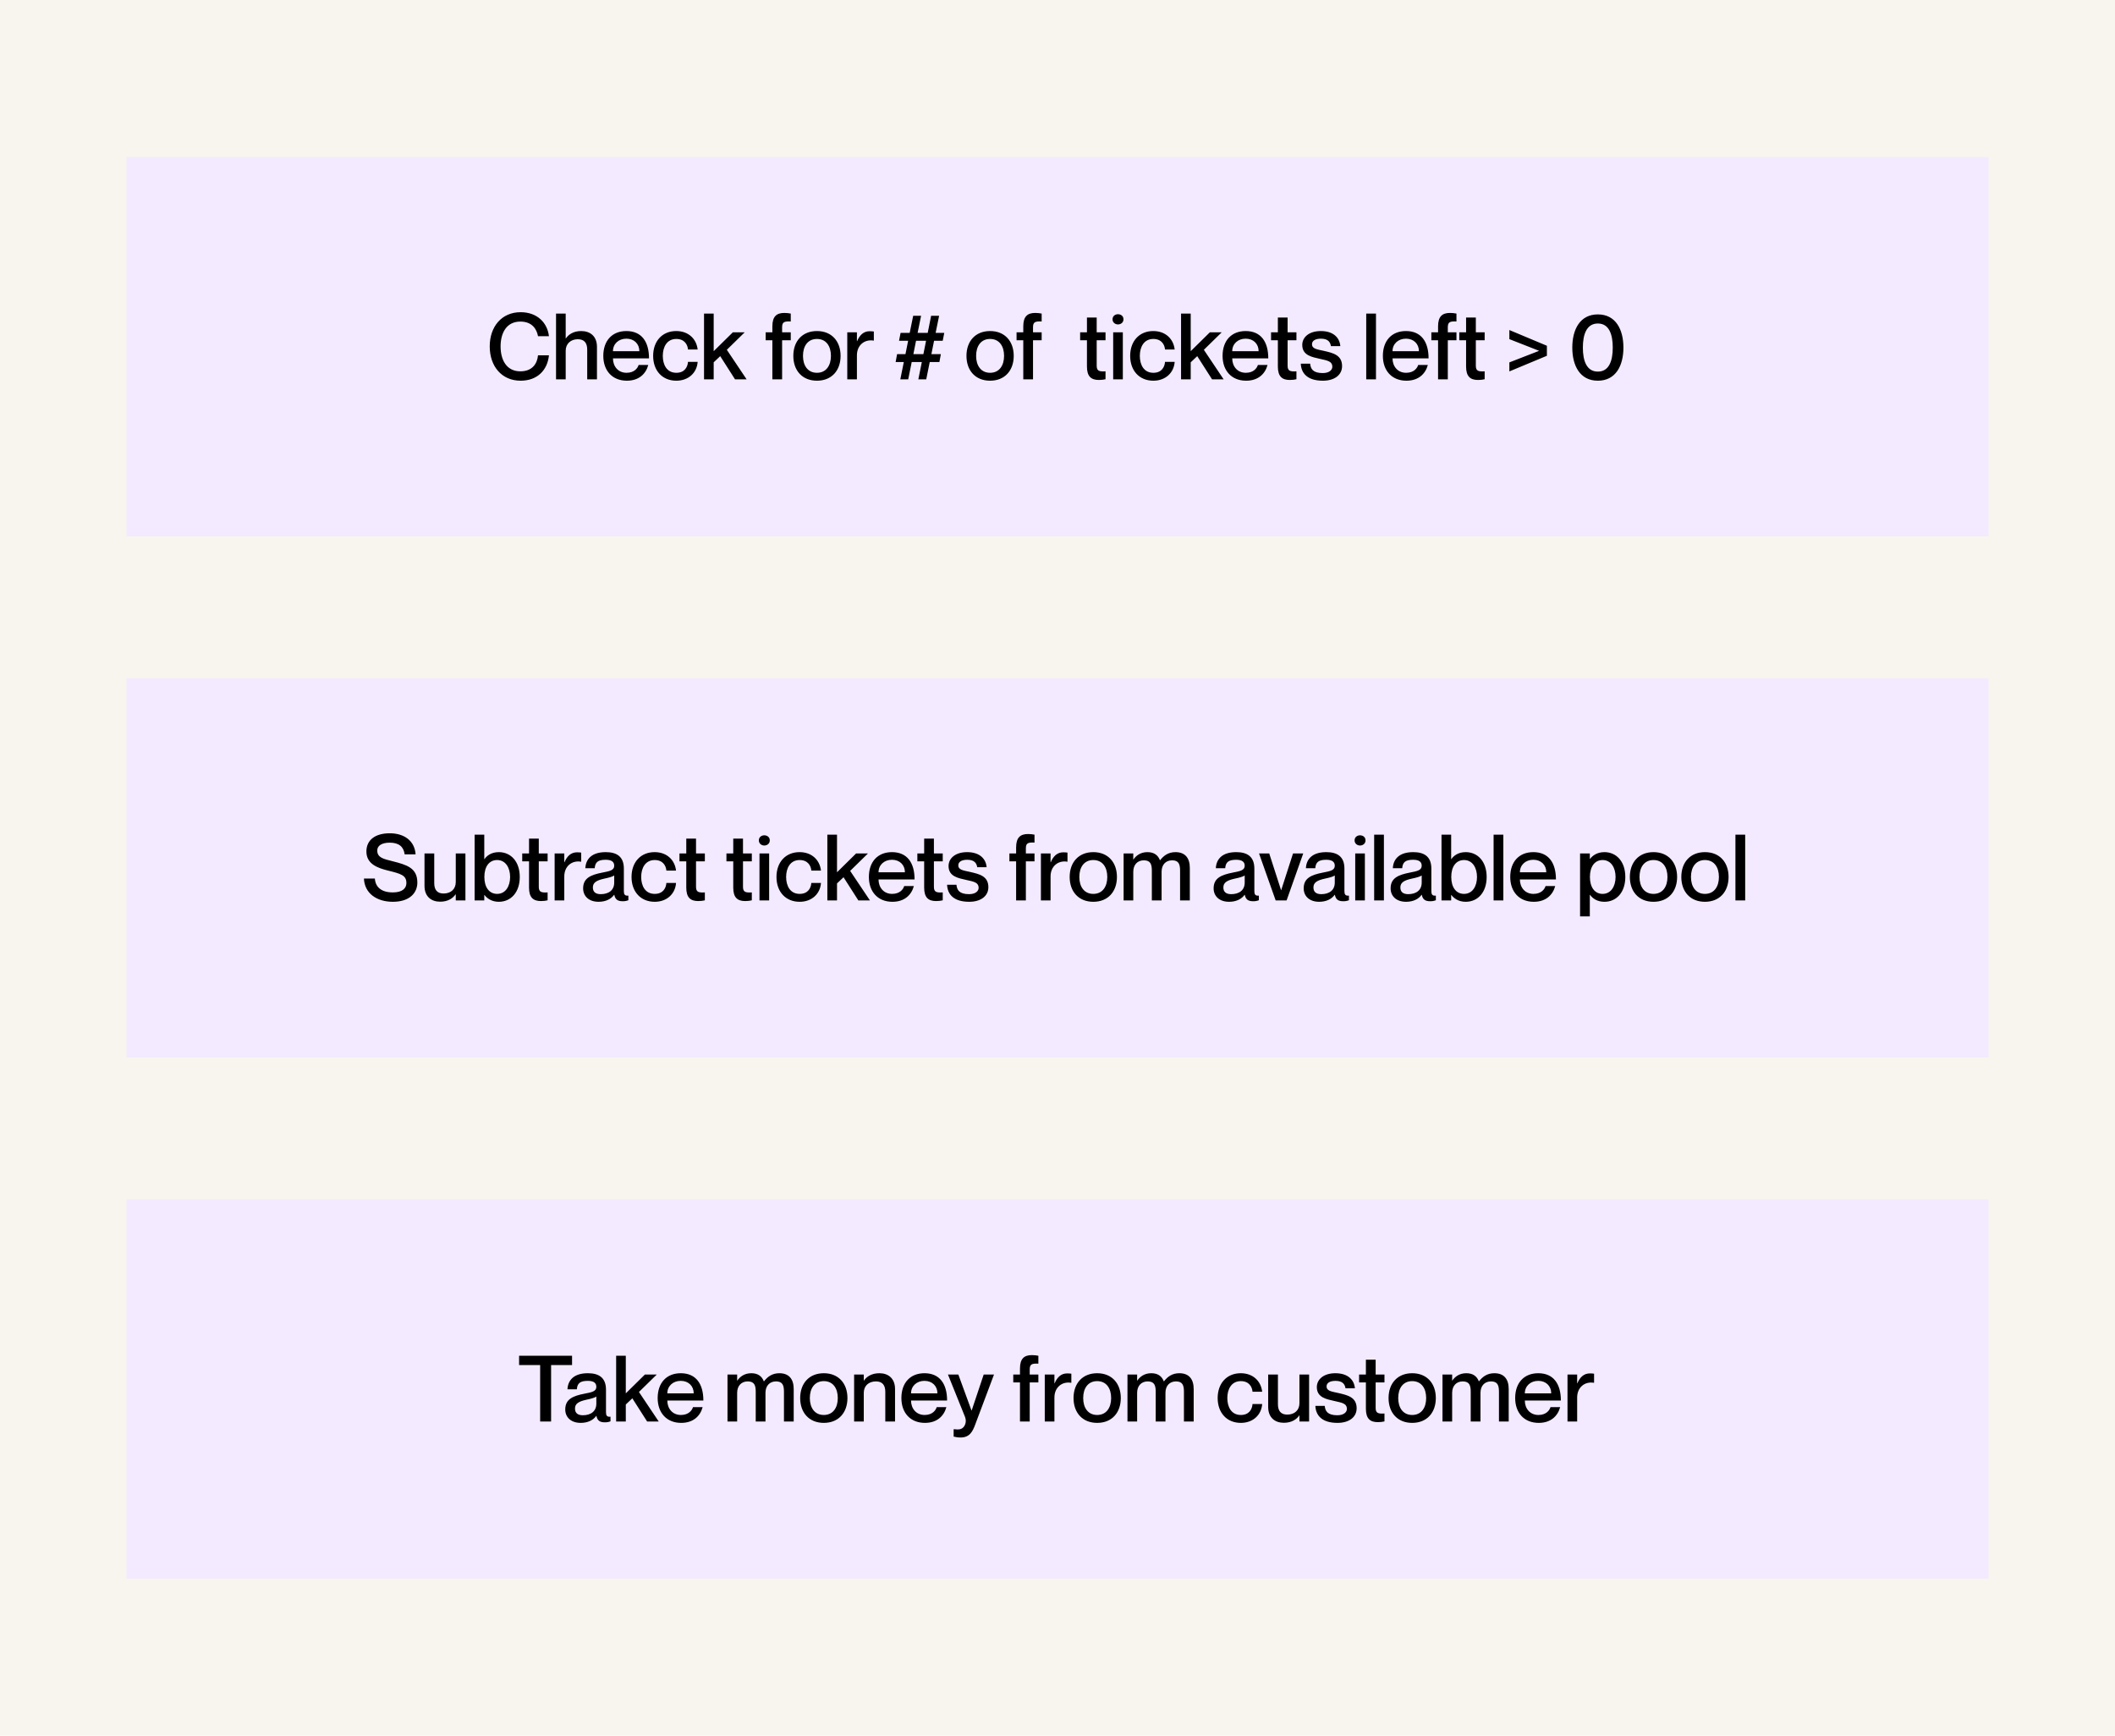 <svg width="552" height="453" viewBox="0 0 552 453" fill="none" xmlns="http://www.w3.org/2000/svg">
<rect width="552" height="453" fill="#F8F5EE"/>
<path d="M143.448 368.944H136.44L135.048 373H132.144L138.456 355.84H141.456L147.744 373H144.84L143.448 368.944ZM137.232 366.568H142.68L139.992 358.456H139.944L137.232 366.568ZM149.162 355.84H151.706V373H149.162V355.84ZM154.014 355.84H156.558V373H154.014V355.84ZM164.525 373.36C160.685 373.36 158.357 370.696 158.357 366.88C158.357 363.064 160.685 360.4 164.525 360.4C168.365 360.4 170.693 363.064 170.693 366.88C170.693 370.696 168.365 373.36 164.525 373.36ZM164.525 371.296C166.925 371.296 168.173 369.4 168.173 366.88C168.173 364.336 166.925 362.464 164.525 362.464C162.125 362.464 160.877 364.336 160.877 366.88C160.877 369.4 162.125 371.296 164.525 371.296ZM180.882 365.224C180.786 363.976 179.994 362.464 177.834 362.464C175.362 362.464 174.306 364.576 174.306 366.88C174.306 369.184 175.338 371.296 177.834 371.296C179.994 371.296 180.786 369.808 180.882 368.44H183.402C183.21 371.272 181.026 373.36 177.834 373.36C174.162 373.36 171.786 370.72 171.786 366.88C171.786 363.04 174.162 360.4 177.81 360.4C181.002 360.4 183.09 362.44 183.402 365.224H180.882ZM192.718 363.952C192.718 363.064 192.19 362.392 190.51 362.392C188.494 362.392 187.75 363.016 187.63 364.6H185.182C185.302 362.248 186.814 360.4 190.51 360.4C193.222 360.4 195.238 361.432 195.238 364.696V370.528C195.238 371.392 195.43 371.848 196.414 371.752V372.952C195.838 373.168 195.43 373.216 194.95 373.216C193.606 373.216 192.982 372.736 192.742 371.536H192.694C191.926 372.616 190.534 373.36 188.638 373.36C186.142 373.36 184.606 371.92 184.606 369.856C184.606 367.168 186.598 366.328 189.67 365.728C191.566 365.368 192.718 365.128 192.718 363.952ZM189.19 371.368C191.278 371.368 192.718 370.336 192.718 368.344V366.496C192.31 366.784 191.326 367.072 190.15 367.312C188.062 367.768 187.15 368.368 187.15 369.616C187.15 370.744 187.822 371.368 189.19 371.368ZM203.509 362.8H201.205V369.448C201.205 370.84 201.877 371.008 203.509 370.912V372.976C203.005 373.096 202.453 373.168 201.781 373.168C199.765 373.168 198.661 372.256 198.661 369.664V362.8H196.885V360.736H198.661V356.872H201.205V360.736H203.509V362.8ZM210.647 371.296C212.735 371.296 213.575 370 213.791 369.256H216.311C215.687 371.584 213.863 373.36 210.719 373.36C206.903 373.36 204.575 370.72 204.575 366.88C204.575 362.896 206.903 360.4 210.599 360.4C214.559 360.4 216.503 363.16 216.503 367.528H207.095C207.095 369.592 208.415 371.296 210.647 371.296ZM210.599 362.392C208.559 362.392 207.095 363.76 207.095 365.656H213.983C213.983 363.76 212.639 362.392 210.599 362.392ZM221.746 355.84H224.77L229.138 369.88H229.162L233.53 355.84H236.554L230.698 373H227.602L221.746 355.84ZM243.788 363.952C243.788 363.064 243.26 362.392 241.58 362.392C239.564 362.392 238.82 363.016 238.7 364.6H236.252C236.372 362.248 237.884 360.4 241.58 360.4C244.292 360.4 246.308 361.432 246.308 364.696V370.528C246.308 371.392 246.5 371.848 247.484 371.752V372.952C246.908 373.168 246.5 373.216 246.02 373.216C244.676 373.216 244.052 372.736 243.812 371.536H243.764C242.996 372.616 241.604 373.36 239.708 373.36C237.212 373.36 235.676 371.92 235.676 369.856C235.676 367.168 237.668 366.328 240.74 365.728C242.636 365.368 243.788 365.128 243.788 363.952ZM240.26 371.368C242.348 371.368 243.788 370.336 243.788 368.344V366.496C243.38 366.784 242.396 367.072 241.22 367.312C239.132 367.768 238.22 368.368 238.22 369.616C238.22 370.744 238.892 371.368 240.26 371.368ZM257.406 365.224C257.31 363.976 256.518 362.464 254.358 362.464C251.886 362.464 250.83 364.576 250.83 366.88C250.83 369.184 251.862 371.296 254.358 371.296C256.518 371.296 257.31 369.808 257.406 368.44H259.926C259.734 371.272 257.55 373.36 254.358 373.36C250.686 373.36 248.31 370.72 248.31 366.88C248.31 363.04 250.686 360.4 254.334 360.4C257.526 360.4 259.614 362.44 259.926 365.224H257.406ZM269.241 363.952C269.241 363.064 268.713 362.392 267.033 362.392C265.017 362.392 264.273 363.016 264.153 364.6H261.705C261.825 362.248 263.337 360.4 267.033 360.4C269.745 360.4 271.761 361.432 271.761 364.696V370.528C271.761 371.392 271.953 371.848 272.937 371.752V372.952C272.361 373.168 271.953 373.216 271.473 373.216C270.129 373.216 269.505 372.736 269.265 371.536H269.217C268.449 372.616 267.057 373.36 265.161 373.36C262.665 373.36 261.129 371.92 261.129 369.856C261.129 367.168 263.121 366.328 266.193 365.728C268.089 365.368 269.241 365.128 269.241 363.952ZM265.713 371.368C267.801 371.368 269.241 370.336 269.241 368.344V366.496C268.833 366.784 267.849 367.072 266.673 367.312C264.585 367.768 263.673 368.368 263.673 369.616C263.673 370.744 264.345 371.368 265.713 371.368ZM280.033 362.8H277.729V369.448C277.729 370.84 278.401 371.008 280.033 370.912V372.976C279.529 373.096 278.977 373.168 278.305 373.168C276.289 373.168 275.185 372.256 275.185 369.664V362.8H273.409V360.736H275.185V356.872H277.729V360.736H280.033V362.8ZM283.28 358.672C282.584 358.672 281.864 358.192 281.864 357.328C281.864 356.464 282.584 356.008 283.28 356.008C284.024 356.008 284.72 356.464 284.72 357.328C284.72 358.192 284.024 358.672 283.28 358.672ZM282.032 360.736H284.552V373H282.032V360.736ZM292.634 373.36C288.794 373.36 286.466 370.696 286.466 366.88C286.466 363.064 288.794 360.4 292.634 360.4C296.474 360.4 298.802 363.064 298.802 366.88C298.802 370.696 296.474 373.36 292.634 373.36ZM292.634 371.296C295.034 371.296 296.282 369.4 296.282 366.88C296.282 364.336 295.034 362.464 292.634 362.464C290.234 362.464 288.986 364.336 288.986 366.88C288.986 369.4 290.234 371.296 292.634 371.296ZM307.144 360.4C309.424 360.4 311.224 361.72 311.224 364.528V373H308.68V365.248C308.68 363.592 307.984 362.536 306.256 362.536C304.312 362.536 303.064 363.712 303.064 365.536V373H300.544V360.736H303.064V362.32H303.112C303.76 361.36 305.032 360.4 307.144 360.4ZM329.882 362.944H327.626L326.93 366.424H329.402L329.018 368.488H326.498L325.586 373H323.522L324.434 368.488H321.794L320.882 373H318.818L319.73 368.488H317.594L317.978 366.424H320.162L320.858 362.944H318.482L318.89 360.88H321.266L322.178 356.416H324.242L323.33 360.88H325.97L326.858 356.416H328.946L328.034 360.88H330.29L329.882 362.944ZM324.842 366.424L325.538 362.944H322.922L322.226 366.424H324.842ZM335.807 356.416H338.039V373H335.255V360.976C334.271 361.936 333.167 361.936 331.775 361.936V359.944C334.775 359.944 335.639 358.456 335.807 356.416ZM351.423 362.8H349.119V369.448C349.119 370.84 349.791 371.008 351.423 370.912V372.976C350.919 373.096 350.367 373.168 349.695 373.168C347.679 373.168 346.575 372.256 346.575 369.664V362.8H344.799V360.736H346.575V356.872H349.119V360.736H351.423V362.8ZM358.658 373.36C354.818 373.36 352.49 370.696 352.49 366.88C352.49 363.064 354.818 360.4 358.658 360.4C362.498 360.4 364.826 363.064 364.826 366.88C364.826 370.696 362.498 373.36 358.658 373.36ZM358.658 371.296C361.058 371.296 362.306 369.4 362.306 366.88C362.306 364.336 361.058 362.464 358.658 362.464C356.258 362.464 355.01 364.336 355.01 366.88C355.01 369.4 356.258 371.296 358.658 371.296ZM384.698 367.144C384.698 370.888 382.706 373.36 377.93 373.36C373.154 373.36 371.162 370.888 371.162 367.144V355.84H374.018V367.144C374.018 369.736 375.314 370.912 377.93 370.912C380.57 370.912 381.866 369.736 381.866 367.144V355.84H384.698V367.144ZM392.449 365.584C394.705 366.112 397.153 366.616 397.153 369.544C397.153 371.896 395.137 373.36 392.161 373.36C388.201 373.36 386.497 371.512 386.377 368.92H388.825C388.945 370.24 389.521 371.368 392.113 371.368C393.865 371.368 394.609 370.504 394.609 369.736C394.609 368.2 393.145 368.08 391.345 367.648C389.401 367.192 386.761 366.808 386.761 364.024C386.761 362.008 388.537 360.4 391.609 360.4C394.945 360.4 396.529 362.2 396.697 364.336H394.249C394.081 363.376 393.601 362.392 391.633 362.392C390.121 362.392 389.305 362.968 389.305 363.832C389.305 365.08 390.673 365.176 392.449 365.584ZM404.452 371.296C406.54 371.296 407.38 370 407.596 369.256H410.116C409.492 371.584 407.668 373.36 404.524 373.36C400.708 373.36 398.38 370.72 398.38 366.88C398.38 362.896 400.708 360.4 404.404 360.4C408.364 360.4 410.308 363.16 410.308 367.528H400.9C400.9 369.592 402.22 371.296 404.452 371.296ZM404.404 362.392C402.364 362.392 400.9 363.76 400.9 365.656H407.788C407.788 363.76 406.444 362.392 404.404 362.392ZM417.868 360.448C418.3 360.448 418.612 360.472 418.972 360.52V362.896H418.924C416.5 362.488 414.556 364.12 414.556 366.736V373H412.036V360.736H414.556V363.04H414.604C415.252 361.504 416.26 360.448 417.868 360.448Z" fill="black"/>
<rect width="486" height="99" transform="translate(33 41)" fill="#F3EAFF"/>
<path d="M140.416 87.744C140.104 86.016 138.976 83.928 135.808 83.928C132.112 83.928 130.648 87.024 130.648 90.408C130.648 93.816 132.112 96.912 135.808 96.912C139 96.912 140.224 94.824 140.416 92.736H143.272C142.888 96.6 140.248 99.36 135.88 99.36C130.936 99.36 127.816 95.592 127.816 90.408C127.816 85.248 130.936 81.48 135.88 81.48C140.224 81.48 142.864 84.24 143.272 87.744H140.416ZM151.674 86.4C154.002 86.4 155.802 87.72 155.802 90.528V99H153.258V91.248C153.258 89.592 152.562 88.536 150.81 88.536C148.962 88.536 147.642 89.712 147.642 91.536V99H145.122V81.84H147.642V88.32H147.69C148.338 87.36 149.61 86.4 151.674 86.4ZM163.53 97.296C165.618 97.296 166.458 96 166.674 95.256H169.194C168.57 97.584 166.746 99.36 163.602 99.36C159.786 99.36 157.458 96.72 157.458 92.88C157.458 88.896 159.786 86.4 163.482 86.4C167.442 86.4 169.386 89.16 169.386 93.528H159.978C159.978 95.592 161.298 97.296 163.53 97.296ZM163.482 88.392C161.442 88.392 159.978 89.76 159.978 91.656H166.866C166.866 89.76 165.522 88.392 163.482 88.392ZM179.562 91.224C179.466 89.976 178.674 88.464 176.514 88.464C174.042 88.464 172.986 90.576 172.986 92.88C172.986 95.184 174.018 97.296 176.514 97.296C178.674 97.296 179.466 95.808 179.562 94.44H182.082C181.89 97.272 179.706 99.36 176.514 99.36C172.842 99.36 170.466 96.72 170.466 92.88C170.466 89.04 172.842 86.4 176.49 86.4C179.682 86.4 181.77 88.44 182.082 91.224H179.562ZM183.747 81.84H186.267V91.656L191.259 86.736H194.355L189.699 91.296L194.859 99H191.835L187.971 92.952L186.267 94.56V99H183.747V81.84ZM206.382 83.904C204.75 83.832 204.126 84 204.126 85.392V86.736H206.382V88.8H204.126V99H201.582V88.8H199.83V86.736H201.582V85.176C201.582 82.584 202.686 81.672 204.702 81.672C205.326 81.672 205.878 81.744 206.382 81.84V83.904ZM213.22 99.36C209.38 99.36 207.052 96.696 207.052 92.88C207.052 89.064 209.38 86.4 213.22 86.4C217.06 86.4 219.388 89.064 219.388 92.88C219.388 96.696 217.06 99.36 213.22 99.36ZM213.22 97.296C215.62 97.296 216.868 95.4 216.868 92.88C216.868 90.336 215.62 88.464 213.22 88.464C210.82 88.464 209.572 90.336 209.572 92.88C209.572 95.4 210.82 97.296 213.22 97.296ZM226.962 86.448C227.394 86.448 227.706 86.472 228.066 86.52V88.896H228.018C225.594 88.488 223.65 90.12 223.65 92.736V99H221.13V86.736H223.65V89.04H223.698C224.346 87.504 225.354 86.448 226.962 86.448ZM246.039 88.944H243.783L243.087 92.424H245.559L245.175 94.488H242.655L241.743 99H239.679L240.591 94.488H237.951L237.039 99H234.975L235.887 94.488H233.751L234.135 92.424H236.319L237.015 88.944H234.639L235.047 86.88H237.423L238.335 82.416H240.399L239.487 86.88H242.127L243.015 82.416H245.103L244.191 86.88H246.447L246.039 88.944ZM240.999 92.424L241.695 88.944H239.079L238.383 92.424H240.999ZM258.408 99.36C254.568 99.36 252.24 96.696 252.24 92.88C252.24 89.064 254.568 86.4 258.408 86.4C262.248 86.4 264.576 89.064 264.576 92.88C264.576 96.696 262.248 99.36 258.408 99.36ZM258.408 97.296C260.808 97.296 262.056 95.4 262.056 92.88C262.056 90.336 260.808 88.464 258.408 88.464C256.008 88.464 254.76 90.336 254.76 92.88C254.76 95.4 256.008 97.296 258.408 97.296ZM271.867 83.904C270.235 83.832 269.611 84 269.611 85.392V86.736H271.867V88.8H269.611V99H267.067V88.8H265.315V86.736H267.067V85.176C267.067 82.584 268.171 81.672 270.187 81.672C270.811 81.672 271.363 81.744 271.867 81.84V83.904ZM288.533 88.8H286.229V95.448C286.229 96.84 286.901 97.008 288.533 96.912V98.976C288.029 99.096 287.477 99.168 286.805 99.168C284.789 99.168 283.685 98.256 283.685 95.664V88.8H281.909V86.736H283.685V82.872H286.229V86.736H288.533V88.8ZM291.78 84.672C291.084 84.672 290.364 84.192 290.364 83.328C290.364 82.464 291.084 82.008 291.78 82.008C292.524 82.008 293.22 82.464 293.22 83.328C293.22 84.192 292.524 84.672 291.78 84.672ZM290.532 86.736H293.052V99H290.532V86.736ZM304.062 91.224C303.966 89.976 303.174 88.464 301.014 88.464C298.542 88.464 297.486 90.576 297.486 92.88C297.486 95.184 298.518 97.296 301.014 97.296C303.174 97.296 303.966 95.808 304.062 94.44H306.582C306.39 97.272 304.206 99.36 301.014 99.36C297.342 99.36 294.966 96.72 294.966 92.88C294.966 89.04 297.342 86.4 300.99 86.4C304.182 86.4 306.27 88.44 306.582 91.224H304.062ZM308.247 81.84H310.767V91.656L315.759 86.736H318.855L314.199 91.296L319.359 99H316.335L312.471 92.952L310.767 94.56V99H308.247V81.84ZM325.155 97.296C327.243 97.296 328.083 96 328.299 95.256H330.819C330.195 97.584 328.371 99.36 325.227 99.36C321.411 99.36 319.083 96.72 319.083 92.88C319.083 88.896 321.411 86.4 325.107 86.4C329.067 86.4 331.011 89.16 331.011 93.528H321.603C321.603 95.592 322.923 97.296 325.155 97.296ZM325.107 88.392C323.067 88.392 321.603 89.76 321.603 91.656H328.491C328.491 89.76 327.147 88.392 325.107 88.392ZM338.361 88.8H336.057V95.448C336.057 96.84 336.729 97.008 338.361 96.912V98.976C337.857 99.096 337.305 99.168 336.633 99.168C334.617 99.168 333.513 98.256 333.513 95.664V88.8H331.737V86.736H333.513V82.872H336.057V86.736H338.361V88.8ZM345.567 91.584C347.823 92.112 350.271 92.616 350.271 95.544C350.271 97.896 348.255 99.36 345.279 99.36C341.319 99.36 339.615 97.512 339.495 94.92H341.943C342.062 96.24 342.639 97.368 345.23 97.368C346.983 97.368 347.727 96.504 347.727 95.736C347.727 94.2 346.263 94.08 344.463 93.648C342.519 93.192 339.879 92.808 339.879 90.024C339.879 88.008 341.655 86.4 344.727 86.4C348.063 86.4 349.647 88.2 349.815 90.336H347.367C347.199 89.376 346.719 88.392 344.751 88.392C343.239 88.392 342.423 88.968 342.423 89.832C342.423 91.08 343.791 91.176 345.567 91.584ZM356.576 81.84H359.12V99H356.576V81.84ZM366.991 97.296C369.079 97.296 369.919 96 370.135 95.256H372.655C372.031 97.584 370.207 99.36 367.063 99.36C363.247 99.36 360.919 96.72 360.919 92.88C360.919 88.896 363.247 86.4 366.943 86.4C370.903 86.4 372.847 89.16 372.847 93.528H363.439C363.439 95.592 364.759 97.296 366.991 97.296ZM366.943 88.392C364.903 88.392 363.439 89.76 363.439 91.656H370.327C370.327 89.76 368.983 88.392 366.943 88.392ZM380.125 83.904C378.493 83.832 377.869 84 377.869 85.392V86.736H380.125V88.8H377.869V99H375.325V88.8H373.573V86.736H375.325V85.176C375.325 82.584 376.429 81.672 378.445 81.672C379.069 81.672 379.621 81.744 380.125 81.84V83.904ZM387.486 88.8H385.182V95.448C385.182 96.84 385.854 97.008 387.486 96.912V98.976C386.982 99.096 386.43 99.168 385.758 99.168C383.742 99.168 382.638 98.256 382.638 95.664V88.8H380.862V86.736H382.638V82.872H385.182V86.736H387.486V88.8ZM393.936 96.936V94.584L401.64 91.584V91.536L393.936 88.512V86.136L403.728 90.24V92.856L393.936 96.936ZM417.029 99.36C412.349 99.36 410.357 95.424 410.357 90.72C410.357 86.016 412.349 82.056 417.029 82.056C421.709 82.056 423.701 86.016 423.701 90.72C423.701 95.424 421.709 99.36 417.029 99.36ZM417.029 96.984C419.957 96.984 420.917 94.176 420.917 90.72C420.917 87.264 419.957 84.432 417.029 84.432C414.101 84.432 413.117 87.264 413.117 90.72C413.117 94.176 414.101 96.984 417.029 96.984Z" fill="black"/>
<rect width="486" height="99" transform="translate(33 177)" fill="#F3EAFF"/>
<path d="M102.468 224.776C106.14 225.712 108.924 226.504 108.924 230.344C108.924 233.08 106.86 235.36 102.54 235.36C98.34 235.36 95.148 233.176 94.98 229.288H97.836C97.98 231.472 99.468 232.912 102.54 232.912C105.084 232.912 106.068 231.784 106.068 230.464C106.068 228.424 104.604 228.04 101.22 227.2C98.532 226.528 95.628 225.496 95.628 222.232C95.628 219.184 97.98 217.48 101.724 217.48C105.492 217.48 108.228 219.448 108.468 222.976H105.612C105.348 220.984 104.1 219.928 101.724 219.928C99.684 219.928 98.46 220.696 98.46 221.968C98.46 223.84 100.068 224.176 102.468 224.776ZM118.952 222.736H121.472V235H118.952V233.416H118.904C118.256 234.376 116.984 235.336 114.872 235.336C112.592 235.336 110.792 234.016 110.792 231.208V222.736H113.336V230.488C113.336 232.144 114.032 233.2 115.76 233.2C117.704 233.2 118.952 232.024 118.952 230.2V222.736ZM130.184 222.4C133.328 222.4 135.656 224.848 135.656 228.88C135.656 232.912 133.328 235.36 130.184 235.36C128.288 235.36 127.088 234.424 126.44 233.584H126.392V235H123.872V217.84H126.392V224.224H126.44C127.088 223.288 128.288 222.4 130.184 222.4ZM129.752 233.296C131.96 233.296 133.136 231.28 133.136 228.88C133.136 226.48 131.96 224.464 129.752 224.464C127.688 224.464 126.416 226.144 126.416 228.88C126.416 231.592 127.688 233.296 129.752 233.296ZM142.923 224.8H140.619V231.448C140.619 232.84 141.291 233.008 142.923 232.912V234.976C142.419 235.096 141.867 235.168 141.195 235.168C139.179 235.168 138.075 234.256 138.075 231.664V224.8H136.299V222.736H138.075V218.872H140.619V222.736H142.923V224.8ZM150.587 222.448C151.019 222.448 151.331 222.472 151.691 222.52V224.896H151.643C149.219 224.488 147.275 226.12 147.275 228.736V235H144.755V222.736H147.275V225.04H147.323C147.971 223.504 148.979 222.448 150.587 222.448ZM160.304 225.952C160.304 225.064 159.776 224.392 158.096 224.392C156.08 224.392 155.336 225.016 155.215 226.6H152.768C152.888 224.248 154.4 222.4 158.096 222.4C160.808 222.4 162.824 223.432 162.824 226.696V232.528C162.824 233.392 163.016 233.848 164 233.752V234.952C163.424 235.168 163.016 235.216 162.536 235.216C161.192 235.216 160.568 234.736 160.328 233.536H160.28C159.512 234.616 158.12 235.36 156.224 235.36C153.728 235.36 152.192 233.92 152.192 231.856C152.192 229.168 154.184 228.328 157.256 227.728C159.152 227.368 160.304 227.128 160.304 225.952ZM156.776 233.368C158.864 233.368 160.304 232.336 160.304 230.344V228.496C159.896 228.784 158.912 229.072 157.736 229.312C155.648 229.768 154.736 230.368 154.736 231.616C154.736 232.744 155.408 233.368 156.776 233.368ZM173.921 227.224C173.825 225.976 173.033 224.464 170.873 224.464C168.401 224.464 167.345 226.576 167.345 228.88C167.345 231.184 168.377 233.296 170.873 233.296C173.033 233.296 173.825 231.808 173.921 230.44H176.441C176.249 233.272 174.065 235.36 170.873 235.36C167.201 235.36 164.825 232.72 164.825 228.88C164.825 225.04 167.201 222.4 170.849 222.4C174.041 222.4 176.129 224.44 176.441 227.224H173.921ZM183.962 224.8H181.658V231.448C181.658 232.84 182.33 233.008 183.962 232.912V234.976C183.458 235.096 182.906 235.168 182.234 235.168C180.218 235.168 179.114 234.256 179.114 231.664V224.8H177.338V222.736H179.114V218.872H181.658V222.736H183.962V224.8ZM196.22 224.8H193.916V231.448C193.916 232.84 194.588 233.008 196.22 232.912V234.976C195.716 235.096 195.164 235.168 194.492 235.168C192.476 235.168 191.372 234.256 191.372 231.664V224.8H189.596V222.736H191.372V218.872H193.916V222.736H196.22V224.8ZM199.468 220.672C198.772 220.672 198.052 220.192 198.052 219.328C198.052 218.464 198.772 218.008 199.468 218.008C200.212 218.008 200.908 218.464 200.908 219.328C200.908 220.192 200.212 220.672 199.468 220.672ZM198.22 222.736H200.74V235H198.22V222.736ZM211.75 227.224C211.654 225.976 210.862 224.464 208.702 224.464C206.23 224.464 205.174 226.576 205.174 228.88C205.174 231.184 206.206 233.296 208.702 233.296C210.862 233.296 211.654 231.808 211.75 230.44H214.27C214.078 233.272 211.894 235.36 208.702 235.36C205.03 235.36 202.654 232.72 202.654 228.88C202.654 225.04 205.03 222.4 208.678 222.4C211.87 222.4 213.958 224.44 214.27 227.224H211.75ZM215.934 217.84H218.454V227.656L223.446 222.736H226.542L221.886 227.296L227.046 235H224.022L220.158 228.952L218.454 230.56V235H215.934V217.84ZM232.843 233.296C234.931 233.296 235.771 232 235.987 231.256H238.507C237.883 233.584 236.059 235.36 232.915 235.36C229.099 235.36 226.771 232.72 226.771 228.88C226.771 224.896 229.099 222.4 232.795 222.4C236.755 222.4 238.699 225.16 238.699 229.528H229.291C229.291 231.592 230.611 233.296 232.843 233.296ZM232.795 224.392C230.755 224.392 229.291 225.76 229.291 227.656H236.179C236.179 225.76 234.835 224.392 232.795 224.392ZM246.048 224.8H243.744V231.448C243.744 232.84 244.416 233.008 246.048 232.912V234.976C245.544 235.096 244.992 235.168 244.32 235.168C242.304 235.168 241.2 234.256 241.2 231.664V224.8H239.424V222.736H241.2V218.872H243.744V222.736H246.048V224.8ZM253.254 227.584C255.51 228.112 257.958 228.616 257.958 231.544C257.958 233.896 255.942 235.36 252.966 235.36C249.006 235.36 247.302 233.512 247.182 230.92H249.63C249.75 232.24 250.326 233.368 252.918 233.368C254.67 233.368 255.414 232.504 255.414 231.736C255.414 230.2 253.95 230.08 252.15 229.648C250.206 229.192 247.566 228.808 247.566 226.024C247.566 224.008 249.342 222.4 252.414 222.4C255.75 222.4 257.334 224.2 257.502 226.336H255.054C254.886 225.376 254.406 224.392 252.438 224.392C250.926 224.392 250.11 224.968 250.11 225.832C250.11 227.08 251.478 227.176 253.254 227.584ZM270 219.904C268.368 219.832 267.744 220 267.744 221.392V222.736H270V224.8H267.744V235H265.2V224.8H263.448V222.736H265.2V221.176C265.2 218.584 266.304 217.672 268.32 217.672C268.944 217.672 269.496 217.744 270 217.84V219.904ZM277.501 222.448C277.933 222.448 278.245 222.472 278.605 222.52V224.896H278.557C276.133 224.488 274.189 226.12 274.189 228.736V235H271.669V222.736H274.189V225.04H274.237C274.885 223.504 275.893 222.448 277.501 222.448ZM285.345 235.36C281.505 235.36 279.177 232.696 279.177 228.88C279.177 225.064 281.505 222.4 285.345 222.4C289.185 222.4 291.513 225.064 291.513 228.88C291.513 232.696 289.185 235.36 285.345 235.36ZM285.345 233.296C287.745 233.296 288.993 231.4 288.993 228.88C288.993 226.336 287.745 224.464 285.345 224.464C282.945 224.464 281.697 226.336 281.697 228.88C281.697 231.4 282.945 233.296 285.345 233.296ZM306.791 222.4C309.263 222.4 310.535 223.888 310.535 226.528V235H307.991V227.248C307.991 225.592 307.655 224.536 305.927 224.536C304.223 224.536 303.167 225.712 303.167 227.536V235H300.623V227.248C300.623 225.592 300.287 224.536 298.535 224.536C296.855 224.536 295.775 225.712 295.775 227.536V235H293.255V222.736H295.775V224.32H295.823C296.471 223.36 297.623 222.4 299.471 222.4C301.199 222.4 302.231 223.192 302.735 224.512H302.783C303.695 223.336 304.895 222.4 306.791 222.4ZM324.858 225.952C324.858 225.064 324.33 224.392 322.65 224.392C320.634 224.392 319.89 225.016 319.77 226.6H317.322C317.442 224.248 318.954 222.4 322.65 222.4C325.362 222.4 327.378 223.432 327.378 226.696V232.528C327.378 233.392 327.57 233.848 328.554 233.752V234.952C327.978 235.168 327.57 235.216 327.09 235.216C325.746 235.216 325.122 234.736 324.882 233.536H324.834C324.066 234.616 322.674 235.36 320.778 235.36C318.282 235.36 316.746 233.92 316.746 231.856C316.746 229.168 318.738 228.328 321.81 227.728C323.706 227.368 324.858 227.128 324.858 225.952ZM321.33 233.368C323.418 233.368 324.858 232.336 324.858 230.344V228.496C324.45 228.784 323.466 229.072 322.29 229.312C320.202 229.768 319.29 230.368 319.29 231.616C319.29 232.744 319.962 233.368 321.33 233.368ZM328.594 222.736H331.258L334.354 232.336H334.378L337.474 222.736H340.138L335.794 235H332.938L328.594 222.736ZM348.366 225.952C348.366 225.064 347.838 224.392 346.158 224.392C344.142 224.392 343.398 225.016 343.278 226.6H340.83C340.95 224.248 342.462 222.4 346.158 222.4C348.87 222.4 350.886 223.432 350.886 226.696V232.528C350.886 233.392 351.078 233.848 352.062 233.752V234.952C351.486 235.168 351.078 235.216 350.598 235.216C349.254 235.216 348.63 234.736 348.39 233.536H348.342C347.574 234.616 346.182 235.36 344.286 235.36C341.79 235.36 340.254 233.92 340.254 231.856C340.254 229.168 342.246 228.328 345.318 227.728C347.214 227.368 348.366 227.128 348.366 225.952ZM344.838 233.368C346.926 233.368 348.366 232.336 348.366 230.344V228.496C347.958 228.784 346.974 229.072 345.798 229.312C343.71 229.768 342.798 230.368 342.798 231.616C342.798 232.744 343.47 233.368 344.838 233.368ZM354.952 220.672C354.256 220.672 353.536 220.192 353.536 219.328C353.536 218.464 354.256 218.008 354.952 218.008C355.696 218.008 356.392 218.464 356.392 219.328C356.392 220.192 355.696 220.672 354.952 220.672ZM353.704 222.736H356.224V235H353.704V222.736ZM358.646 217.84H361.19V235H358.646V217.84ZM371.054 225.952C371.054 225.064 370.526 224.392 368.846 224.392C366.83 224.392 366.086 225.016 365.965 226.6H363.518C363.638 224.248 365.15 222.4 368.846 222.4C371.558 222.4 373.574 223.432 373.574 226.696V232.528C373.574 233.392 373.766 233.848 374.75 233.752V234.952C374.174 235.168 373.766 235.216 373.286 235.216C371.942 235.216 371.318 234.736 371.078 233.536H371.03C370.262 234.616 368.87 235.36 366.974 235.36C364.478 235.36 362.942 233.92 362.942 231.856C362.942 229.168 364.934 228.328 368.006 227.728C369.902 227.368 371.054 227.128 371.054 225.952ZM367.526 233.368C369.614 233.368 371.054 232.336 371.054 230.344V228.496C370.646 228.784 369.662 229.072 368.486 229.312C366.398 229.768 365.486 230.368 365.486 231.616C365.486 232.744 366.158 233.368 367.526 233.368ZM382.535 222.4C385.679 222.4 388.007 224.848 388.007 228.88C388.007 232.912 385.679 235.36 382.535 235.36C380.639 235.36 379.439 234.424 378.791 233.584H378.743V235H376.223V217.84H378.743V224.224H378.791C379.439 223.288 380.639 222.4 382.535 222.4ZM382.103 233.296C384.311 233.296 385.487 231.28 385.487 228.88C385.487 226.48 384.311 224.464 382.103 224.464C380.039 224.464 378.767 226.144 378.767 228.88C378.767 231.592 380.039 233.296 382.103 233.296ZM389.818 217.84H392.362V235H389.818V217.84ZM400.233 233.296C402.321 233.296 403.161 232 403.377 231.256H405.897C405.273 233.584 403.449 235.36 400.305 235.36C396.489 235.36 394.161 232.72 394.161 228.88C394.161 224.896 396.489 222.4 400.185 222.4C404.145 222.4 406.089 225.16 406.089 229.528H396.681C396.681 231.592 398.001 233.296 400.233 233.296ZM400.185 224.392C398.145 224.392 396.681 225.76 396.681 227.656H403.569C403.569 225.76 402.225 224.392 400.185 224.392ZM418.748 222.4C421.868 222.4 424.196 224.848 424.196 228.88C424.196 232.912 421.868 235.36 418.748 235.36C416.828 235.36 415.628 234.448 414.98 233.536H414.932V239.176H412.388V222.736H414.932V224.176H414.98C415.628 223.312 416.828 222.4 418.748 222.4ZM418.268 233.296C420.476 233.296 421.652 231.28 421.652 228.88C421.652 226.48 420.476 224.464 418.268 224.464C416.228 224.464 414.956 226.144 414.956 228.88C414.956 231.592 416.228 233.296 418.268 233.296ZM431.548 235.36C427.708 235.36 425.38 232.696 425.38 228.88C425.38 225.064 427.708 222.4 431.548 222.4C435.388 222.4 437.716 225.064 437.716 228.88C437.716 232.696 435.388 235.36 431.548 235.36ZM431.548 233.296C433.948 233.296 435.196 231.4 435.196 228.88C435.196 226.336 433.948 224.464 431.548 224.464C429.148 224.464 427.9 226.336 427.9 228.88C427.9 231.4 429.148 233.296 431.548 233.296ZM444.978 235.36C441.138 235.36 438.81 232.696 438.81 228.88C438.81 225.064 441.138 222.4 444.978 222.4C448.818 222.4 451.146 225.064 451.146 228.88C451.146 232.696 448.818 235.36 444.978 235.36ZM444.978 233.296C447.378 233.296 448.626 231.4 448.626 228.88C448.626 226.336 447.378 224.464 444.978 224.464C442.578 224.464 441.33 226.336 441.33 228.88C441.33 231.4 442.578 233.296 444.978 233.296ZM452.936 217.84H455.48V235H452.936V217.84Z" fill="black"/>
<rect width="486" height="99" transform="translate(33 313)" fill="#F3EAFF"/>
<path d="M140.976 371V356.264H135.48V353.84H149.304V356.264H143.832V371H140.976ZM155.639 361.952C155.639 361.064 155.111 360.392 153.431 360.392C151.415 360.392 150.671 361.016 150.551 362.6H148.103C148.223 360.248 149.735 358.4 153.431 358.4C156.143 358.4 158.159 359.432 158.159 362.696V368.528C158.159 369.392 158.351 369.848 159.335 369.752V370.952C158.759 371.168 158.351 371.216 157.871 371.216C156.527 371.216 155.903 370.736 155.663 369.536H155.615C154.847 370.616 153.455 371.36 151.559 371.36C149.063 371.36 147.527 369.92 147.527 367.856C147.527 365.168 149.519 364.328 152.591 363.728C154.487 363.368 155.639 363.128 155.639 361.952ZM152.111 369.368C154.199 369.368 155.639 368.336 155.639 366.344V364.496C155.231 364.784 154.247 365.072 153.071 365.312C150.983 365.768 150.071 366.368 150.071 367.616C150.071 368.744 150.743 369.368 152.111 369.368ZM160.809 353.84H163.329V363.656L168.321 358.736H171.417L166.761 363.296L171.921 371H168.897L165.033 364.952L163.329 366.56V371H160.809V353.84ZM177.718 369.296C179.806 369.296 180.646 368 180.862 367.256H183.382C182.758 369.584 180.934 371.36 177.79 371.36C173.974 371.36 171.646 368.72 171.646 364.88C171.646 360.896 173.974 358.4 177.67 358.4C181.63 358.4 183.574 361.16 183.574 365.528H174.166C174.166 367.592 175.486 369.296 177.718 369.296ZM177.67 360.392C175.63 360.392 174.166 361.76 174.166 363.656H181.054C181.054 361.76 179.71 360.392 177.67 360.392ZM203.408 358.4C205.88 358.4 207.152 359.888 207.152 362.528V371H204.608V363.248C204.608 361.592 204.272 360.536 202.544 360.536C200.84 360.536 199.784 361.712 199.784 363.536V371H197.24V363.248C197.24 361.592 196.904 360.536 195.152 360.536C193.472 360.536 192.392 361.712 192.392 363.536V371H189.872V358.736H192.392V360.32H192.44C193.088 359.36 194.24 358.4 196.088 358.4C197.816 358.4 198.848 359.192 199.352 360.512H199.4C200.312 359.336 201.512 358.4 203.408 358.4ZM215.009 371.36C211.169 371.36 208.841 368.696 208.841 364.88C208.841 361.064 211.169 358.4 215.009 358.4C218.849 358.4 221.177 361.064 221.177 364.88C221.177 368.696 218.849 371.36 215.009 371.36ZM215.009 369.296C217.409 369.296 218.657 367.4 218.657 364.88C218.657 362.336 217.409 360.464 215.009 360.464C212.609 360.464 211.361 362.336 211.361 364.88C211.361 367.4 212.609 369.296 215.009 369.296ZM229.519 358.4C231.799 358.4 233.599 359.72 233.599 362.528V371H231.055V363.248C231.055 361.592 230.359 360.536 228.631 360.536C226.687 360.536 225.439 361.712 225.439 363.536V371H222.919V358.736H225.439V360.32H225.487C226.135 359.36 227.407 358.4 229.519 358.4ZM241.327 369.296C243.415 369.296 244.255 368 244.471 367.256H246.991C246.367 369.584 244.543 371.36 241.399 371.36C237.583 371.36 235.255 368.72 235.255 364.88C235.255 360.896 237.583 358.4 241.279 358.4C245.239 358.4 247.183 361.16 247.183 365.528H237.775C237.775 367.592 239.095 369.296 241.327 369.296ZM241.279 360.392C239.239 360.392 237.775 361.76 237.775 363.656H244.663C244.663 361.76 243.319 360.392 241.279 360.392ZM259.43 358.736L254.534 371.768C253.838 373.664 253.046 375.176 250.694 375.176C249.974 375.176 249.374 375.056 248.894 374.936V373.016H249.11C250.166 373.16 250.958 373.088 251.51 372.416C251.966 371.864 252.302 370.904 251.846 369.752L247.406 358.736H250.118L253.55 368.12H253.598L256.742 358.736H259.43ZM271.007 355.904C269.375 355.832 268.751 356 268.751 357.392V358.736H271.007V360.8H268.751V371H266.207V360.8H264.455V358.736H266.207V357.176C266.207 354.584 267.311 353.672 269.327 353.672C269.951 353.672 270.503 353.744 271.007 353.84V355.904ZM278.509 358.448C278.941 358.448 279.253 358.472 279.613 358.52V360.896H279.565C277.141 360.488 275.197 362.12 275.197 364.736V371H272.677V358.736H275.197V361.04H275.245C275.893 359.504 276.901 358.448 278.509 358.448ZM286.353 371.36C282.513 371.36 280.185 368.696 280.185 364.88C280.185 361.064 282.513 358.4 286.353 358.4C290.193 358.4 292.521 361.064 292.521 364.88C292.521 368.696 290.193 371.36 286.353 371.36ZM286.353 369.296C288.753 369.296 290.001 367.4 290.001 364.88C290.001 362.336 288.753 360.464 286.353 360.464C283.953 360.464 282.705 362.336 282.705 364.88C282.705 367.4 283.953 369.296 286.353 369.296ZM307.799 358.4C310.271 358.4 311.543 359.888 311.543 362.528V371H308.999V363.248C308.999 361.592 308.663 360.536 306.935 360.536C305.231 360.536 304.175 361.712 304.175 363.536V371H301.631V363.248C301.631 361.592 301.295 360.536 299.543 360.536C297.863 360.536 296.783 361.712 296.783 363.536V371H294.263V358.736H296.783V360.32H296.831C297.479 359.36 298.631 358.4 300.479 358.4C302.207 358.4 303.239 359.192 303.743 360.512H303.791C304.703 359.336 305.903 358.4 307.799 358.4ZM326.898 363.224C326.802 361.976 326.01 360.464 323.85 360.464C321.378 360.464 320.322 362.576 320.322 364.88C320.322 367.184 321.354 369.296 323.85 369.296C326.01 369.296 326.802 367.808 326.898 366.44H329.418C329.226 369.272 327.042 371.36 323.85 371.36C320.178 371.36 317.802 368.72 317.802 364.88C317.802 361.04 320.178 358.4 323.826 358.4C327.018 358.4 329.106 360.44 329.418 363.224H326.898ZM339.147 358.736H341.667V371H339.147V369.416H339.099C338.451 370.376 337.179 371.336 335.067 371.336C332.787 371.336 330.987 370.016 330.987 367.208V358.736H333.531V366.488C333.531 368.144 334.227 369.2 335.955 369.2C337.899 369.2 339.147 368.024 339.147 366.2V358.736ZM349.371 363.584C351.627 364.112 354.075 364.616 354.075 367.544C354.075 369.896 352.059 371.36 349.083 371.36C345.123 371.36 343.419 369.512 343.299 366.92H345.747C345.867 368.24 346.443 369.368 349.035 369.368C350.787 369.368 351.531 368.504 351.531 367.736C351.531 366.2 350.067 366.08 348.267 365.648C346.323 365.192 343.683 364.808 343.683 362.024C343.683 360.008 345.459 358.4 348.531 358.4C351.867 358.4 353.451 360.2 353.619 362.336H351.171C351.003 361.376 350.523 360.392 348.555 360.392C347.043 360.392 346.227 360.968 346.227 361.832C346.227 363.08 347.595 363.176 349.371 363.584ZM361.337 360.8H359.033V367.448C359.033 368.84 359.705 369.008 361.337 368.912V370.976C360.833 371.096 360.281 371.168 359.609 371.168C357.593 371.168 356.489 370.256 356.489 367.664V360.8H354.713V358.736H356.489V354.872H359.033V358.736H361.337V360.8ZM368.572 371.36C364.732 371.36 362.404 368.696 362.404 364.88C362.404 361.064 364.732 358.4 368.572 358.4C372.412 358.4 374.74 361.064 374.74 364.88C374.74 368.696 372.412 371.36 368.572 371.36ZM368.572 369.296C370.972 369.296 372.22 367.4 372.22 364.88C372.22 362.336 370.972 360.464 368.572 360.464C366.172 360.464 364.924 362.336 364.924 364.88C364.924 367.4 366.172 369.296 368.572 369.296ZM390.017 358.4C392.489 358.4 393.761 359.888 393.761 362.528V371H391.217V363.248C391.217 361.592 390.881 360.536 389.153 360.536C387.449 360.536 386.393 361.712 386.393 363.536V371H383.849V363.248C383.849 361.592 383.513 360.536 381.761 360.536C380.081 360.536 379.001 361.712 379.001 363.536V371H376.481V358.736H379.001V360.32H379.049C379.697 359.36 380.849 358.4 382.697 358.4C384.425 358.4 385.457 359.192 385.961 360.512H386.009C386.921 359.336 388.121 358.4 390.017 358.4ZM401.522 369.296C403.61 369.296 404.45 368 404.666 367.256H407.186C406.562 369.584 404.738 371.36 401.594 371.36C397.778 371.36 395.45 368.72 395.45 364.88C395.45 360.896 397.778 358.4 401.474 358.4C405.434 358.4 407.378 361.16 407.378 365.528H397.97C397.97 367.592 399.29 369.296 401.522 369.296ZM401.474 360.392C399.434 360.392 397.97 361.76 397.97 363.656H404.858C404.858 361.76 403.514 360.392 401.474 360.392ZM414.938 358.448C415.37 358.448 415.682 358.472 416.042 358.52V360.896H415.994C413.57 360.488 411.626 362.12 411.626 364.736V371H409.106V358.736H411.626V361.04H411.674C412.322 359.504 413.33 358.448 414.938 358.448Z" fill="black"/>
</svg>

